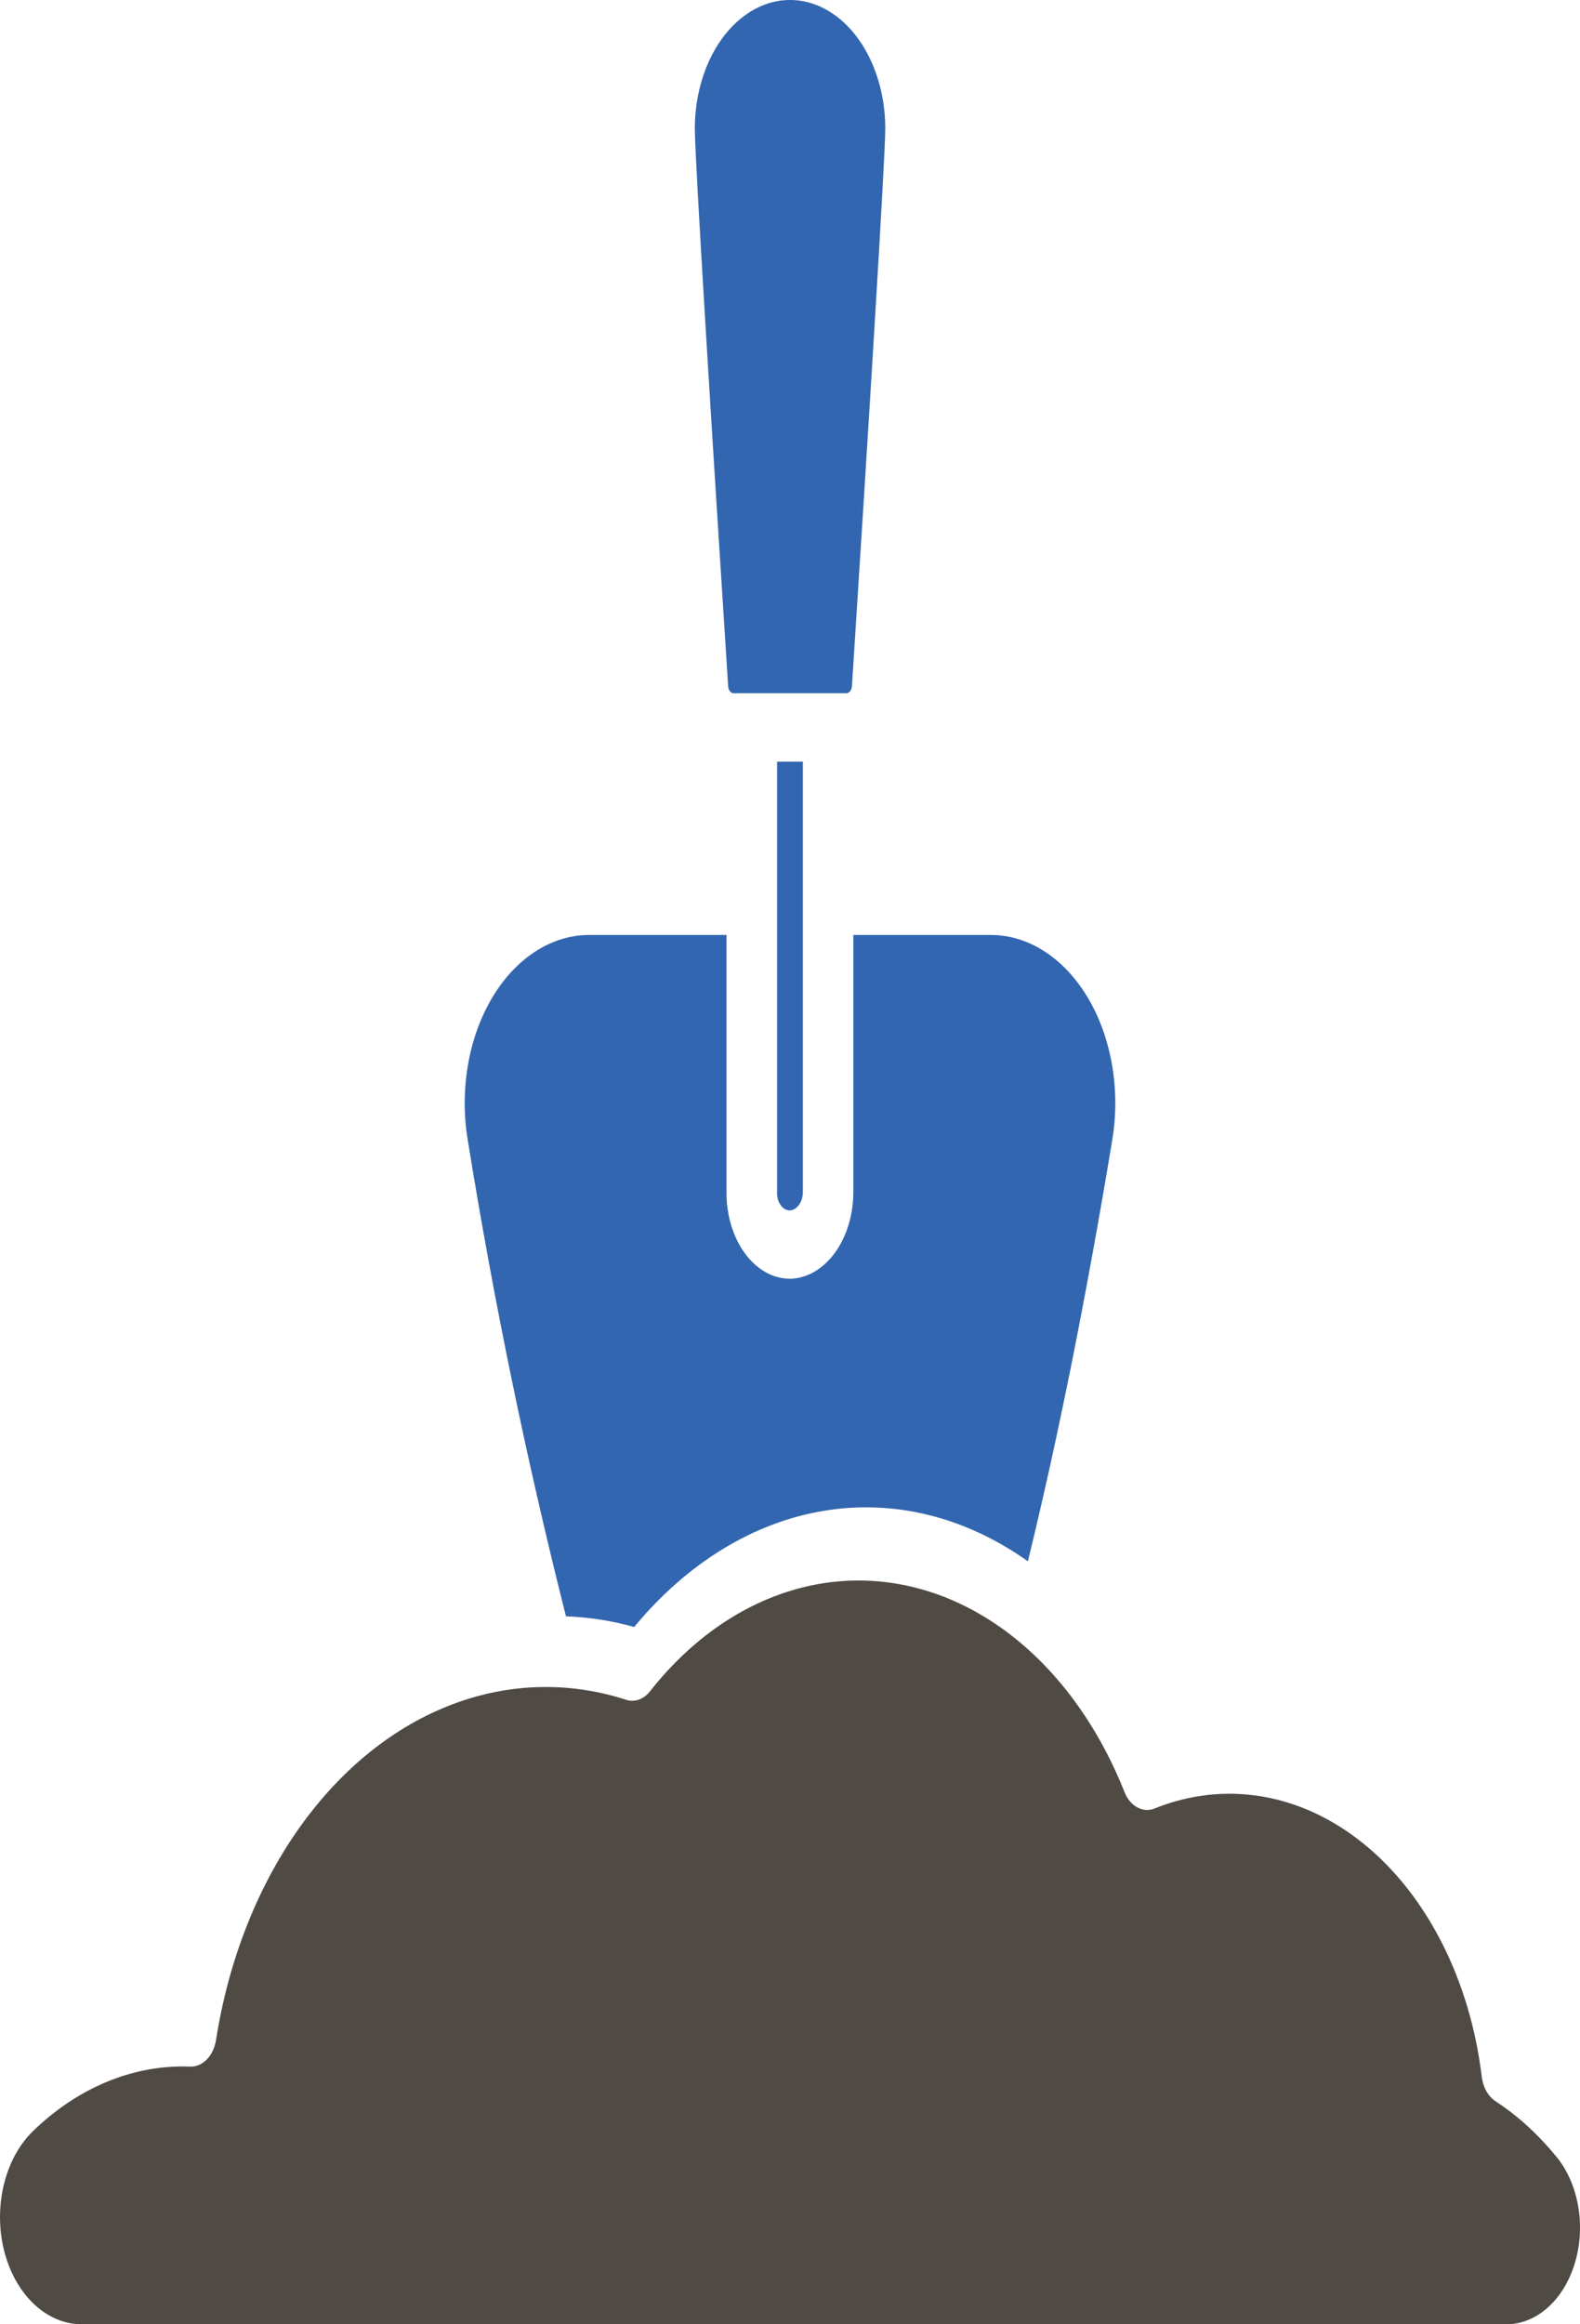 <svg xmlns="http://www.w3.org/2000/svg" width="34" height="50" viewBox="0 0 34 50" fill="none">
  <path d="M33.499 46.405C33.108 45.922 32.664 45.516 32.183 45.202C32.023 45.098 31.912 44.899 31.885 44.669C31.636 42.606 30.717 40.787 29.367 39.681C28.017 38.575 26.367 38.291 24.845 38.904C24.723 38.953 24.591 38.945 24.473 38.88C24.354 38.816 24.257 38.699 24.198 38.55C23.576 36.987 22.598 35.717 21.4 34.919C20.202 34.12 18.843 33.832 17.515 34.094C16.186 34.357 14.952 35.157 13.987 36.384C13.851 36.556 13.658 36.624 13.475 36.566C12.21 36.157 10.883 36.204 9.636 36.702C8.389 37.199 7.268 38.129 6.39 39.393C5.513 40.657 4.911 42.208 4.649 43.883C4.623 44.048 4.554 44.196 4.453 44.3C4.352 44.405 4.226 44.46 4.098 44.456H4.041C4.012 44.456 3.983 44.453 3.954 44.453C2.794 44.448 1.663 44.93 0.726 45.828C0.323 46.211 0.062 46.801 0.01 47.451C-0.043 48.101 0.117 48.749 0.45 49.235C0.783 49.721 1.258 49.999 1.756 50H32.415C32.842 50 33.25 49.774 33.548 49.375C33.846 48.975 34.009 48.434 34 47.875C33.99 47.316 33.81 46.786 33.499 46.403L33.499 46.405Z" fill="#19120B" fill-opacity="0.76"/>
  <path d="M16.722 25.667V16.384H17.277V25.63C17.281 25.842 17.162 26.021 17.005 26.039H16.998C16.925 26.039 16.854 26 16.802 25.929C16.75 25.859 16.721 25.764 16.721 25.664L16.722 25.667ZM15.791 14.913H18.21C18.274 14.914 18.327 14.848 18.333 14.762C18.679 9.377 19.05 3.399 19.05 2.769C19.05 1.779 18.66 0.865 18.026 0.371C17.392 -0.124 16.61 -0.124 15.976 0.371C15.342 0.865 14.952 1.779 14.952 2.769C14.952 3.397 15.322 9.377 15.669 14.762C15.674 14.848 15.727 14.915 15.791 14.916L15.791 14.913ZM12.179 34.77C12.672 34.788 13.163 34.864 13.646 35C14.784 33.626 16.205 32.755 17.719 32.502C19.233 32.249 20.769 32.628 22.119 33.586C22.766 30.944 23.377 27.896 23.936 24.514C24.112 23.443 23.919 22.321 23.411 21.466C22.902 20.61 22.134 20.113 21.322 20.113H18.363V25.628C18.366 26.115 18.227 26.584 17.977 26.935C17.727 27.286 17.385 27.492 17.025 27.508H16.998C16.636 27.508 16.29 27.314 16.034 26.968C15.778 26.622 15.634 26.154 15.634 25.665V20.113H12.678C11.866 20.113 11.098 20.61 10.589 21.466C10.081 22.322 9.888 23.443 10.064 24.514C10.623 27.984 11.33 31.409 12.179 34.77Z" fill="#3266B0"/>
</svg>